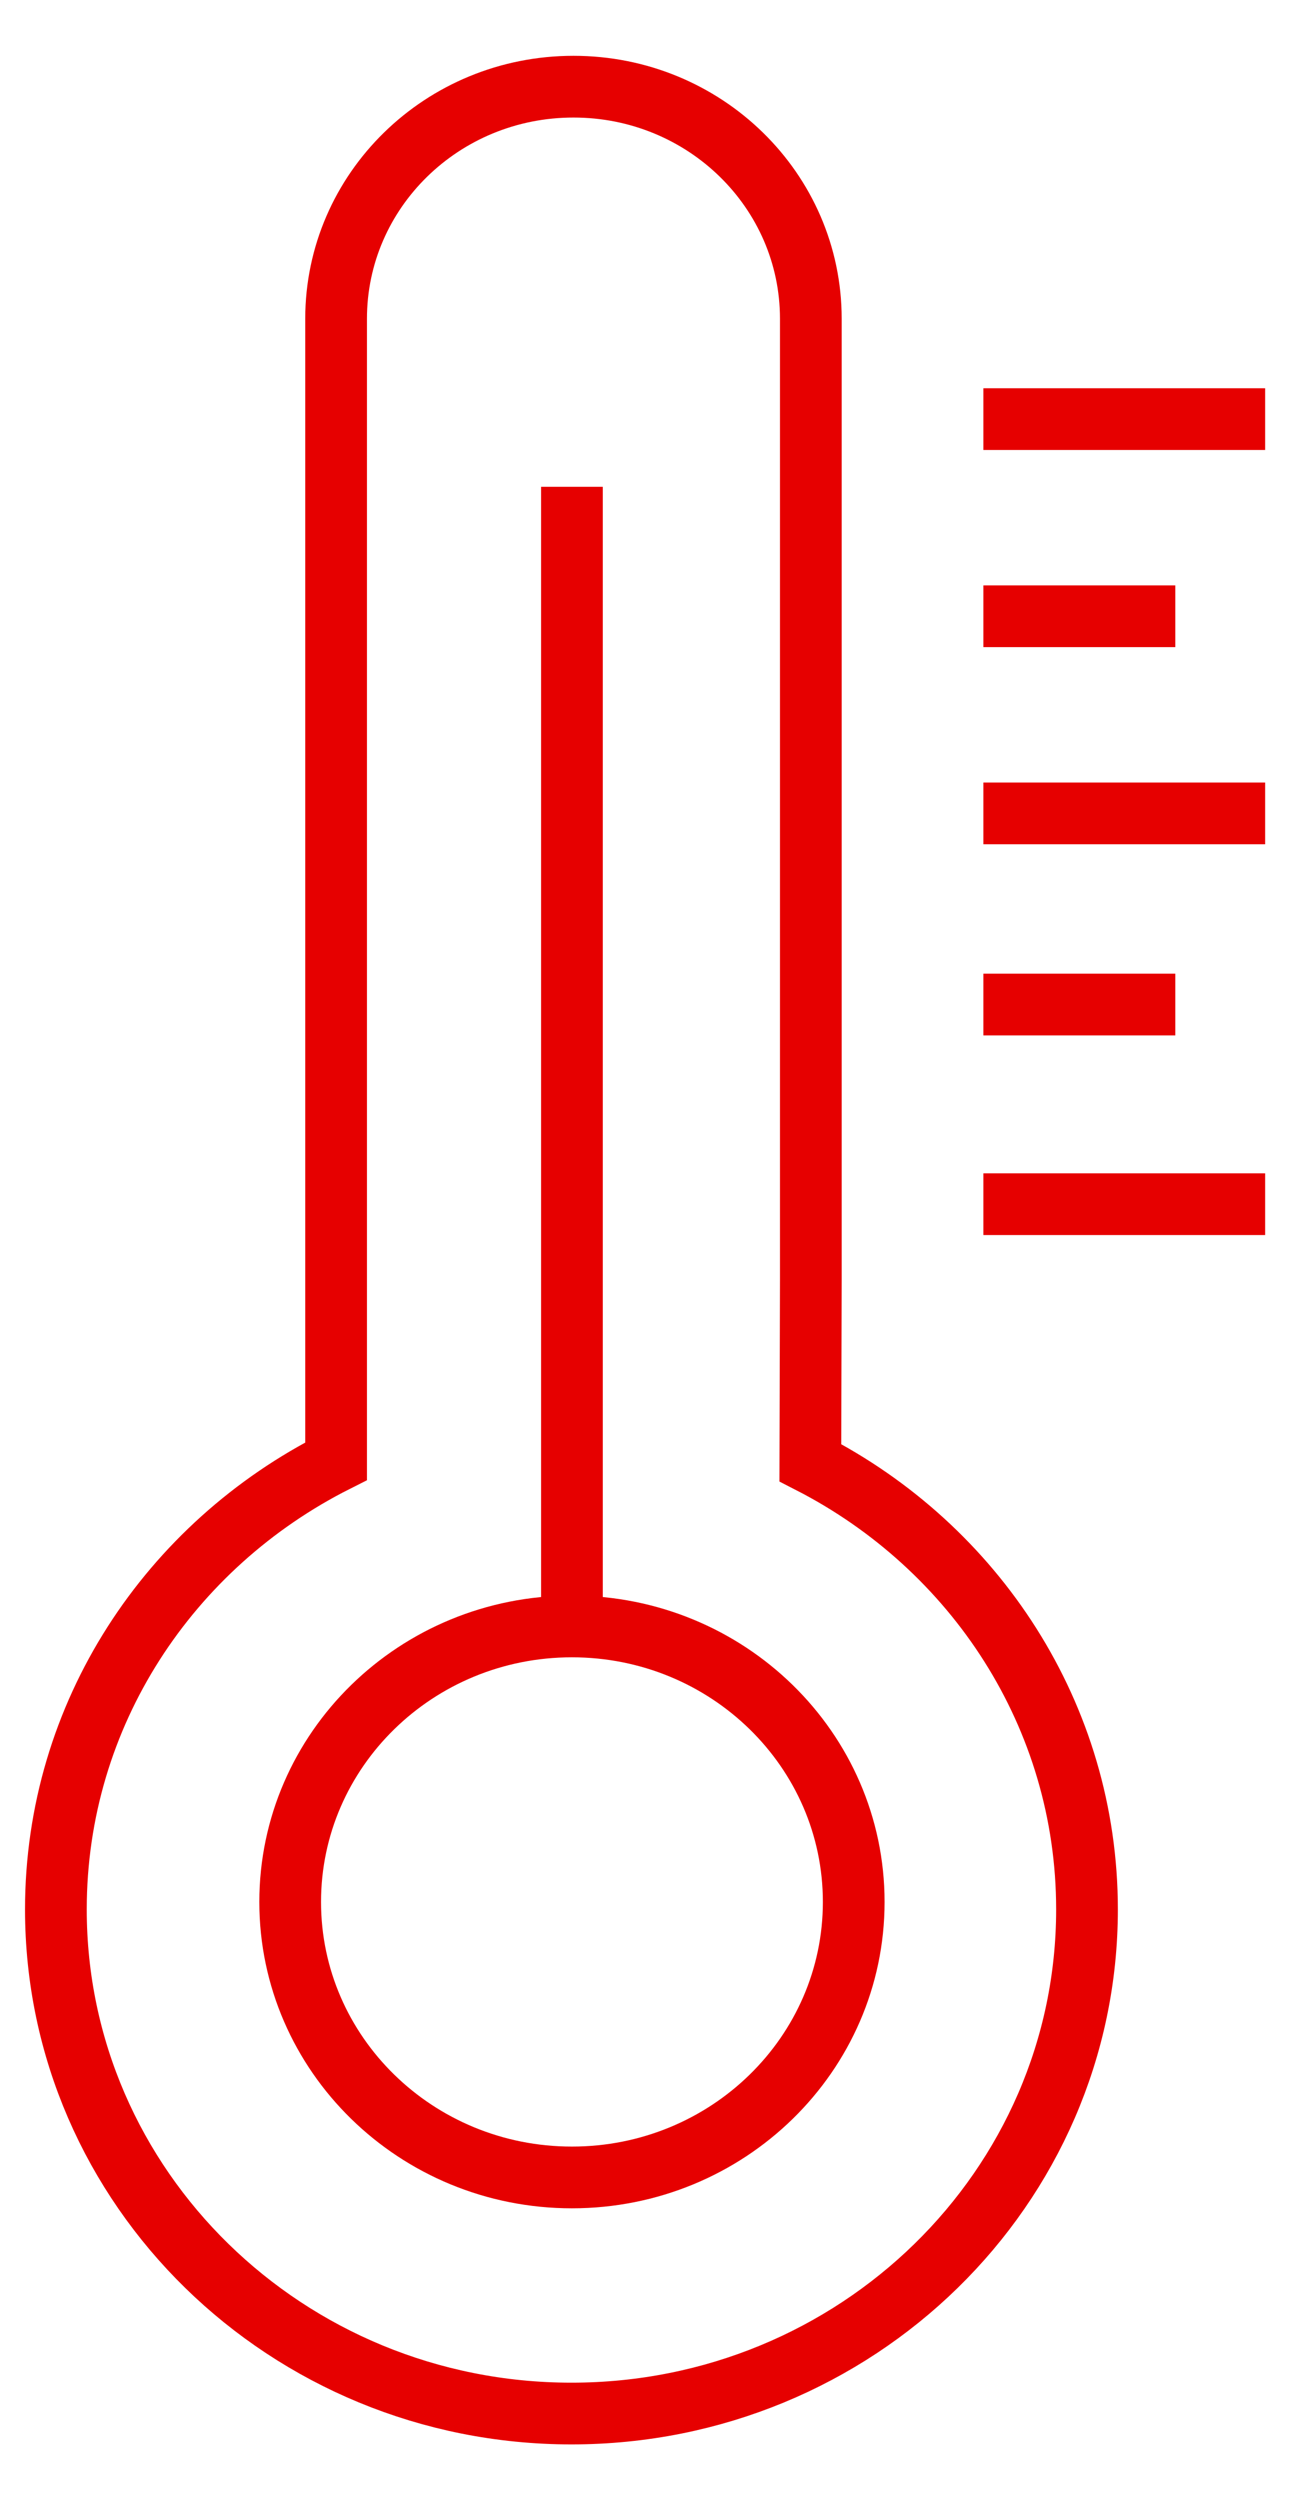 <?xml version="1.0" encoding="UTF-8"?>
<svg xmlns="http://www.w3.org/2000/svg" width="42" height="81" viewBox="0 0 42 81" fill="none">
  <path d="M18.535 70.543C23.578 70.543 27.667 66.547 27.667 61.618C27.667 56.688 23.578 52.692 18.535 52.692C13.492 52.692 9.404 56.688 9.404 61.618C9.404 66.547 13.492 70.543 18.535 70.543Z" stroke="#E60000" stroke-width="2" stroke-miterlimit="10"></path>
  <path d="M26.277 41.5V10.327C26.277 6.172 22.836 2.808 18.585 2.808C14.333 2.808 10.892 6.172 10.892 10.327V47.34C5.5 50.056 1.811 55.522 1.811 61.86C1.811 70.883 9.288 78.192 18.519 78.192C27.749 78.192 35.227 70.883 35.227 61.86C35.227 55.57 31.587 50.121 26.261 47.388L26.277 41.5Z" stroke="#E60000" stroke-width="2" stroke-miterlimit="10"></path>
  <path d="M18.535 15.771V52.676" stroke="#E60000" stroke-width="2" stroke-miterlimit="10"></path>
  <path d="M31.869 13.578H41" stroke="#E60000" stroke-width="2" stroke-miterlimit="10"></path>
  <path d="M31.869 26.352H41" stroke="#E60000" stroke-width="2" stroke-miterlimit="10"></path>
  <path d="M31.869 39.012H41" stroke="#E60000" stroke-width="2" stroke-miterlimit="10"></path>
  <path d="M31.869 32.544H38.089" stroke="#E60000" stroke-width="2" stroke-miterlimit="10"></path>
  <path d="M31.869 19.965H38.089" stroke="#E60000" stroke-width="2" stroke-miterlimit="10"></path>
</svg>
